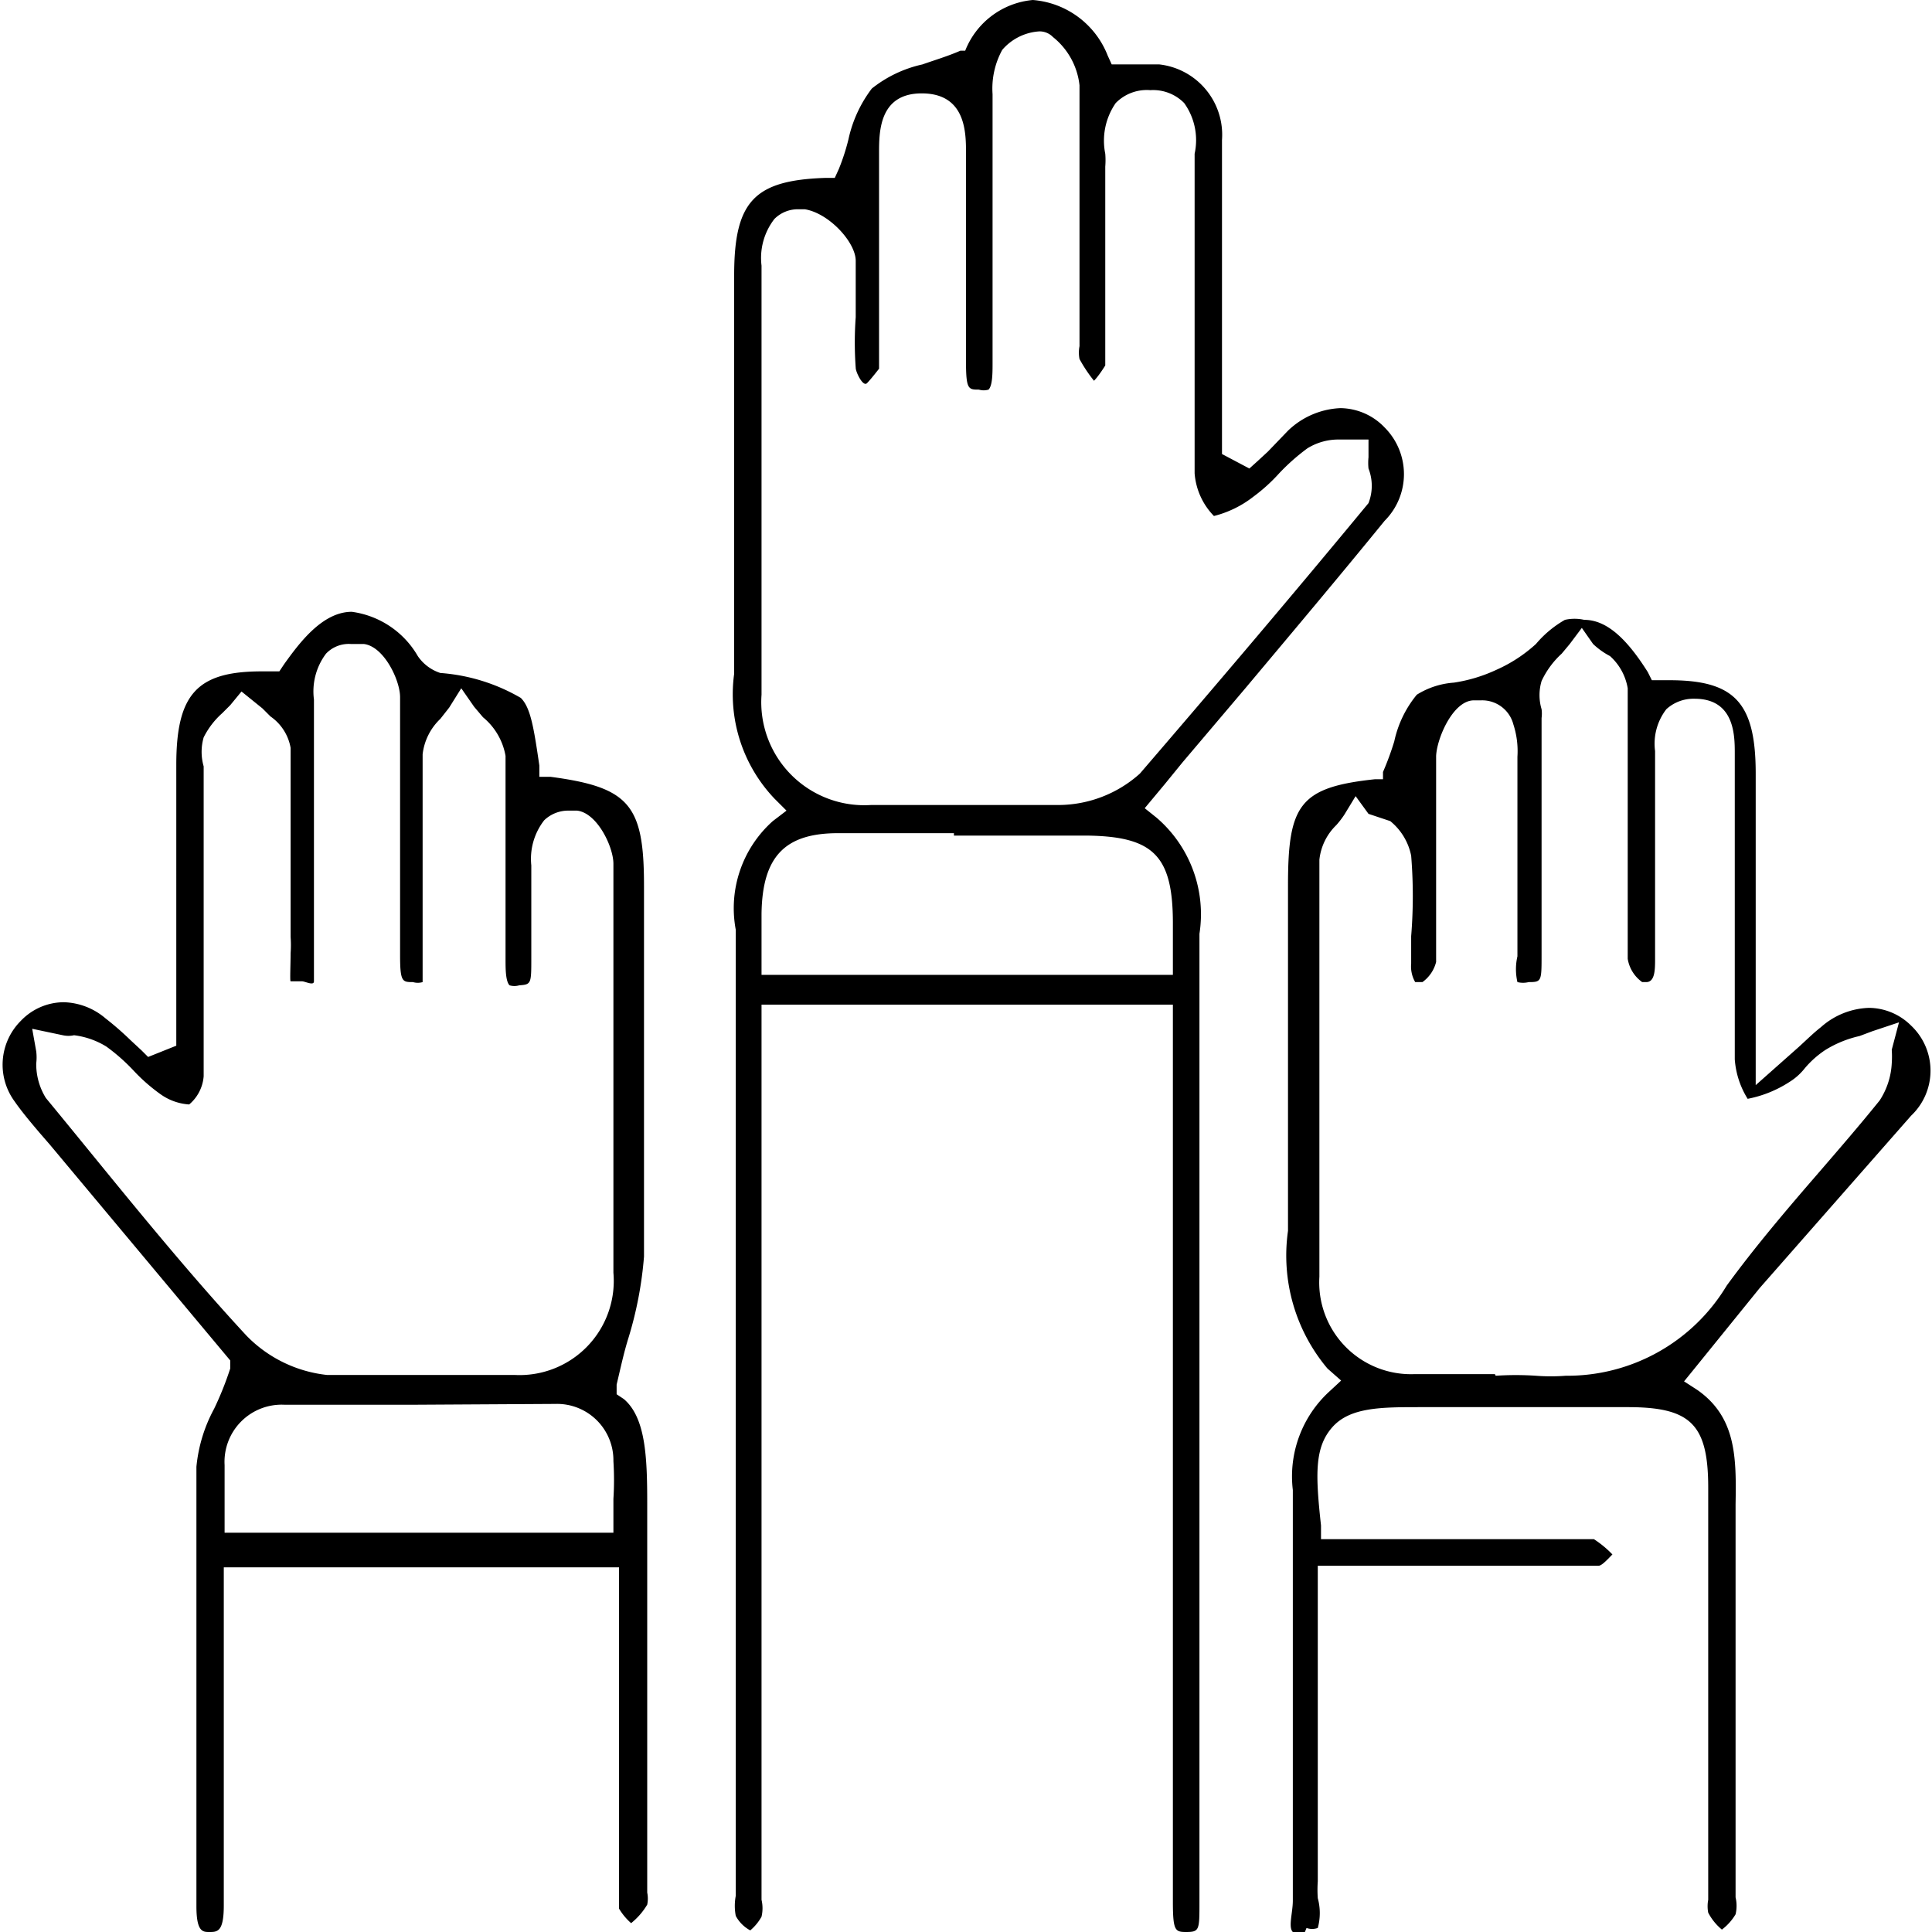 <svg xmlns="http://www.w3.org/2000/svg" width="24" height="24" viewBox="0 0 24 24"><path fill="currentColor" d="M14.75,24c-.15,0-.18,0-.18-.38V12.48H9.46V23.6a.46.46,0,0,1,0,.21.61.61,0,0,1-.14.17.44.44,0,0,1-.18-.18.66.66,0,0,1,0-.25v-12A1.45,1.45,0,0,1,9.6,10.2l.17-.13-.15-.15a1.88,1.88,0,0,1-.5-1.55c0-1.13,0-2.27,0-3.38V3.42c0-.92.25-1.18,1.13-1.21h.12l.05-.11a2.65,2.65,0,0,0,.12-.37,1.6,1.6,0,0,1,.29-.63,1.54,1.54,0,0,1,.63-.3c.14-.05.31-.1.47-.17l.06,0,0,0A1,1,0,0,1,12.83,0a1.09,1.09,0,0,1,.93.69l.05.11h.59a.88.88,0,0,1,.78.94V5.64l.34.18.1-.09.13-.12L16,5.35a1,1,0,0,1,.65-.28.77.77,0,0,1,.55.24.82.82,0,0,1,0,1.16c-.57.7-1.16,1.4-1.73,2.08l-.78.92-.22.27-.25.3.15.12a1.58,1.58,0,0,1,.53,1.44c0,2.94,0,5.94,0,8.83v3.2c0,.35,0,.37-.17.37Zm-2.9-13.65H10.41c-.66,0-.94.29-.95,1v.76h5.11v-.64c0-.84-.24-1.08-1.07-1.09H11.85ZM9.93,2.6a.41.41,0,0,0-.31.12.79.79,0,0,0-.16.58V8.63A1.28,1.28,0,0,0,10.82,10h1.26c.41,0,.76,0,1.08,0a1.52,1.52,0,0,0,1-.39C15.08,8.54,16,7.46,17,6.25A.59.59,0,0,0,17,5.82a.71.71,0,0,1,0-.14V5.46l-.22,0h-.14a.73.73,0,0,0-.4.11,2.59,2.59,0,0,0-.35.31,2.15,2.15,0,0,1-.32.29,1.32,1.32,0,0,1-.49.24.85.85,0,0,1-.24-.53c0-.75,0-1.51,0-2.26,0-.5,0-1,0-1.54,0-.05,0-.11,0-.17a.79.79,0,0,0-.13-.63.54.54,0,0,0-.42-.16.54.54,0,0,0-.43.16.82.82,0,0,0-.13.63,1,1,0,0,1,0,.16c0,.35,0,.71,0,1.05s0,1,0,1.42c0,0-.08.13-.14.19a1.81,1.81,0,0,1-.18-.27.42.42,0,0,1,0-.16V3.43c0-.78,0-1.58,0-2.37a.89.89,0,0,0-.33-.6.23.23,0,0,0-.17-.07.66.66,0,0,0-.46.23,1,1,0,0,0-.12.55V4.51c0,.12,0,.28-.05.33a.21.21,0,0,1-.12,0h0c-.13,0-.16,0-.16-.35V1.9c0-.25,0-.74-.55-.74h0c-.53,0-.53.48-.53.74v.68c0,.67,0,1.36,0,2,0,0-.1.13-.15.18s-.14-.14-.14-.19a4.37,4.37,0,0,1,0-.63c0-.23,0-.47,0-.7S10.3,2.65,10,2.6Z"/><path fill="currentColor" d="M2.6,24c-.08,0-.16,0-.16-.32s0-.91,0-1.37c0-1.34,0-2.73,0-4.09a1.89,1.89,0,0,1,.22-.72A4,4,0,0,0,2.86,17l0-.1L.62,14.22l-.13-.15c-.11-.13-.22-.26-.31-.39a.77.77,0,0,1,.08-1,.74.74,0,0,1,.53-.23.83.83,0,0,1,.52.2,3.74,3.74,0,0,1,.31.27l.14.13.08.08.35-.14V9.5c0-.88.26-1.16,1.06-1.16h.22l.06-.09C3.71,8,4,7.6,4.37,7.6a1.12,1.12,0,0,1,.82.55.54.54,0,0,0,.28.21,2.32,2.32,0,0,1,1,.31c.12.12.16.36.23.84l0,.14.14,0C7.82,9.78,8,10,8,11c0,.42,0,.85,0,1.28,0,1.09,0,2.22,0,3.33a4.71,4.71,0,0,1-.19,1c-.06.19-.1.38-.15.59l0,.12.09.06c.27.23.29.72.29,1.29v4.84a.37.37,0,0,1,0,.15.85.85,0,0,1-.2.23.75.75,0,0,1-.15-.18c0-.52,0-1,0-1.56V19.47H2.78v4.2C2.78,24,2.7,24,2.6,24Zm2.58-6.55H3.53a.71.71,0,0,0-.74.75c0,.15,0,.28,0,.44v.4H7.62v-.42a3.69,3.69,0,0,0,0-.47.7.7,0,0,0-.72-.71ZM.45,13.06a.61.61,0,0,1,0,.15.8.8,0,0,0,.12.43c.76.92,1.61,2,2.49,2.95a1.64,1.64,0,0,0,1,.49c.31,0,.65,0,1.06,0H6.39a1.17,1.17,0,0,0,1.23-1.27c0-.58,0-1.18,0-1.76V12.64c0-.63,0-1.28,0-1.91,0-.21-.2-.63-.45-.66H7.07a.43.43,0,0,0-.31.12.78.78,0,0,0-.16.56V11.9c0,.32,0,.33-.15.34h0a.21.21,0,0,1-.12,0c-.05-.05-.05-.21-.05-.32v-.6c0-.63,0-1.28,0-1.93A.8.8,0,0,0,6,8.91l-.11-.13-.16-.23-.15.24-.11.14a.72.72,0,0,0-.22.44c0,.62,0,1.25,0,1.85v.66c0,.12,0,.27,0,.32a.21.21,0,0,1-.12,0h0c-.13,0-.16,0-.16-.33v-1c0-.73,0-1.47,0-2.21,0-.21-.2-.63-.45-.66H4.36a.39.39,0,0,0-.31.12.78.78,0,0,0-.15.57v.67c0,.75,0,1.51,0,2.27,0,.06,0,.14,0,.2s0,.3,0,.36-.11,0-.15,0h0c-.07,0-.13,0-.14,0s0-.22,0-.35a1.34,1.34,0,0,0,0-.2v-1c0-.44,0-.9,0-1.35a.6.6,0,0,0-.25-.39l-.1-.1L3,8.59l-.14.17-.1.1a1,1,0,0,0-.23.3.65.65,0,0,0,0,.36v1.05c0,.92,0,1.87,0,2.8a.51.51,0,0,1-.18.35h0a.69.69,0,0,1-.36-.13,2.21,2.21,0,0,1-.33-.29,2.36,2.36,0,0,0-.34-.3,1,1,0,0,0-.4-.14.32.32,0,0,1-.14,0L.4,12.78Z"/><path fill="currentColor" d="M16.21,24a.24.24,0,0,1-.15,0c-.06-.06,0-.24,0-.39s0-.13,0-.2c0-.85,0-1.71,0-2.54V18.51a1.43,1.43,0,0,1,.46-1.23l.14-.13L16.49,17A2.18,2.18,0,0,1,16,15.29V11c0-1,.14-1.22,1.08-1.32l.1,0,0-.09a3.57,3.57,0,0,0,.14-.38,1.36,1.36,0,0,1,.28-.58,1,1,0,0,1,.46-.15,1.91,1.91,0,0,0,.53-.16A1.82,1.82,0,0,0,19.08,8a1.33,1.33,0,0,1,.36-.3.55.55,0,0,1,.24,0c.27,0,.52.22.79.65l.05.1h.22c.81,0,1.07.28,1.07,1.16v3.87l.53-.47c.11-.1.19-.18.28-.25a.94.94,0,0,1,.6-.24.75.75,0,0,1,.52.22.77.77,0,0,1,0,1.12L21.86,16l-.81,1-.13.16.17.11c.48.34.48.84.47,1.42v4.88a.46.46,0,0,1,0,.21.66.66,0,0,1-.17.19.68.68,0,0,1-.17-.21.43.43,0,0,1,0-.16V18.48c0-.79-.22-1-1-1H17.64c-.48,0-.87,0-1.09.25s-.21.58-.14,1.22l0,.17H19.8a1.28,1.28,0,0,1,.23.19h0c-.05.05-.13.14-.17.14-.51,0-1,0-1.4,0H16.37v3.92a1.48,1.48,0,0,0,0,.21.7.7,0,0,1,0,.37.21.21,0,0,1-.14,0Zm2.37-6.91a3.78,3.78,0,0,1,.5,0,2.36,2.36,0,0,0,.37,0,2.31,2.31,0,0,0,2-1.12c.35-.48.75-.95,1.14-1.4.25-.29.51-.59.76-.9a.93.93,0,0,0,.15-.46,1.22,1.22,0,0,0,0-.17l.09-.34-.33.11-.16.06a1.38,1.38,0,0,0-.42.17,1.19,1.19,0,0,0-.26.23.73.73,0,0,1-.19.17l0,0a1.46,1.46,0,0,1-.52.21h0a1.07,1.07,0,0,1-.16-.49c0-.88,0-1.78,0-2.65,0-.38,0-.76,0-1.15v0c0-.22,0-.68-.5-.68h0a.5.5,0,0,0-.35.13.7.7,0,0,0-.14.52v2.58c0,.13,0,.29-.11.29h-.05a.44.44,0,0,1-.18-.29c0-.39,0-.79,0-1.18,0-.16,0-.31,0-.47V9.81c0-.41,0-.84,0-1.26a.69.69,0,0,0-.22-.4A.94.94,0,0,1,19.79,8l-.14-.2L19.5,8l-.1.12a1.07,1.07,0,0,0-.25.34.61.61,0,0,0,0,.35.41.41,0,0,1,0,.11v2.94c0,.33,0,.34-.16.34a.29.29,0,0,1-.14,0,.71.71,0,0,1,0-.32V9.4a1.07,1.07,0,0,0-.05-.4.4.4,0,0,0-.4-.3h-.09c-.26,0-.46.47-.47.69,0,.44,0,.88,0,1.31s0,.84,0,1.25a.44.44,0,0,1-.17.25h-.09a.39.39,0,0,1-.05-.23v-.34a6.16,6.16,0,0,0,0-1,.74.74,0,0,0-.26-.43L17,10.11l-.16-.22-.14.23a1.13,1.13,0,0,1-.1.13.7.7,0,0,0-.21.43c0,1.51,0,3.11,0,5.18a1.14,1.14,0,0,0,1.18,1.21h1Z"/></svg>